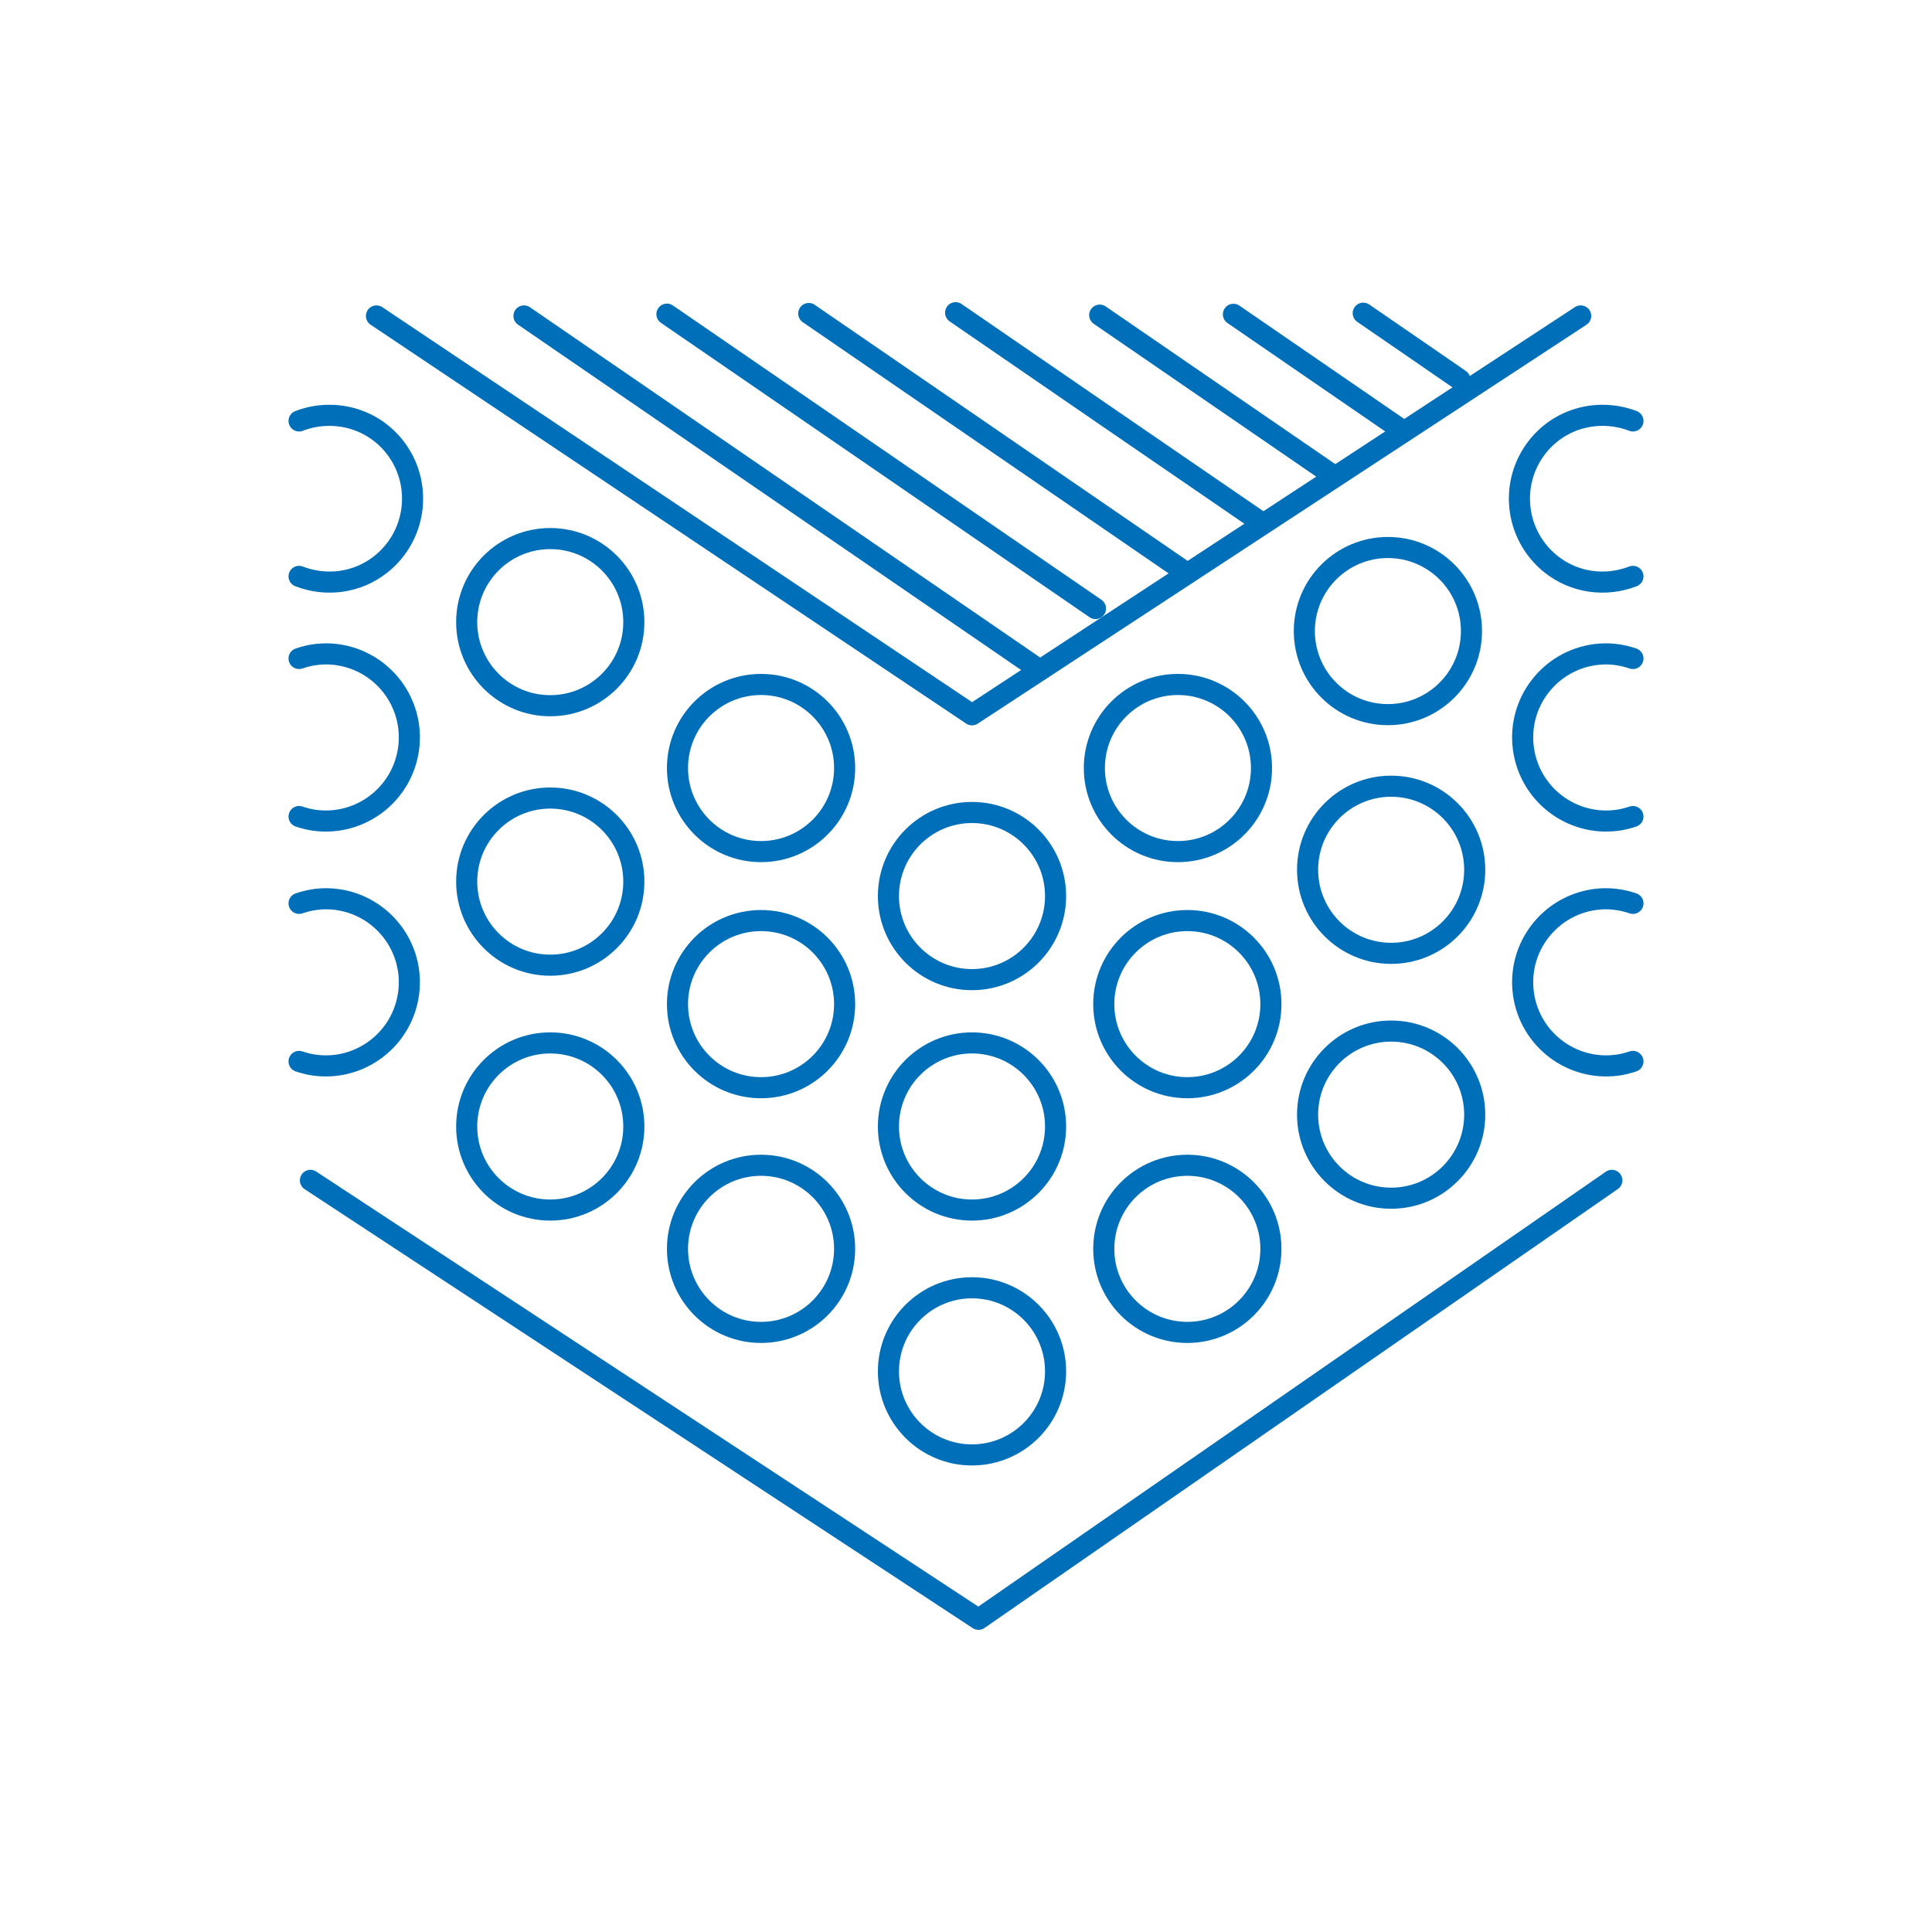 <?xml version="1.0" encoding="UTF-8"?>
<svg id="Graphics" xmlns="http://www.w3.org/2000/svg" viewBox="0 0 119.06 119.06">
  <defs>
    <style>
      .cls-1 {
        fill: none;
        stroke: #006fb9;
        stroke-linecap: round;
        stroke-linejoin: round;
        stroke-width: 1.3px;
      }
    </style>
  </defs>
  <polyline class="cls-1" points="23.2 19.47 59.9 44.05 97.41 19.47"/>
  <polyline class="cls-1" points="19.13 72.74 60.3 99.79 99.33 72.74"/>
  <line class="cls-1" x1="32.29" y1="19.47" x2="64.09" y2="41.3"/>
  <path class="cls-1" d="m41.1,19.36c8.8,6.05,17.6,12.09,26.41,18.14"/>
  <path class="cls-1" d="m49.84,19.32c7.78,5.34,15.56,10.68,23.33,16.02"/>
  <path class="cls-1" d="m58.89,19.27c6.27,4.31,12.54,8.62,18.82,12.92"/>
  <path class="cls-1" d="m67.77,19.42c4.81,3.3,9.62,6.61,14.43,9.91"/>
  <path class="cls-1" d="m76.01,19.37c3.5,2.4,6.99,4.8,10.49,7.21"/>
  <path class="cls-1" d="m84.01,19.3c1.99,1.37,3.98,2.73,5.96,4.1"/>
  <circle class="cls-1" cx="59.9" cy="55.22" r="5.15"/>
  <circle class="cls-1" cx="59.9" cy="69.42" r="5.15"/>
  <circle class="cls-1" cx="59.9" cy="84.51" r="5.15"/>
  <circle class="cls-1" cx="46.9" cy="61.88" r="5.15"/>
  <circle class="cls-1" cx="46.9" cy="76.96" r="5.15"/>
  <circle class="cls-1" cx="73.17" cy="61.88" r="5.15"/>
  <circle class="cls-1" cx="73.17" cy="76.96" r="5.15"/>
  <circle class="cls-1" cx="85.73" cy="53.6" r="5.15"/>
  <circle class="cls-1" cx="85.73" cy="68.69" r="5.15"/>
  <circle class="cls-1" cx="33.91" cy="54.33" r="5.15"/>
  <circle class="cls-1" cx="33.91" cy="69.42" r="5.15"/>
  <circle class="cls-1" cx="72.59" cy="47.33" r="5.15"/>
  <circle class="cls-1" cx="46.9" cy="47.33" r="5.15"/>
  <circle class="cls-1" cx="85.53" cy="38.89" r="5.15"/>
  <path class="cls-1" d="m100.63,40.58c-.73-.25-1.52-.35-2.33-.24-2.82.38-4.8,2.97-4.42,5.79.38,2.82,2.97,4.8,5.79,4.42.33-.04.65-.13.96-.23"/>
  <path class="cls-1" d="m100.63,55.67c-.73-.25-1.52-.35-2.33-.24-2.82.38-4.8,2.97-4.42,5.79s2.97,4.8,5.79,4.42c.33-.04.65-.13.96-.23"/>
  <path class="cls-1" d="m100.63,25.94c-2.04-.78-4.42-.23-5.86,1.56-1.78,2.22-1.43,5.46.79,7.25,1.48,1.19,3.41,1.41,5.07.77"/>
  <circle class="cls-1" cx="33.91" cy="38.34" r="5.15"/>
  <path class="cls-1" d="m18.43,40.58c.73-.25,1.52-.35,2.33-.24,2.82.38,4.8,2.97,4.42,5.79s-2.97,4.8-5.79,4.42c-.33-.04-.65-.13-.96-.23"/>
  <path class="cls-1" d="m18.43,55.67c.73-.25,1.52-.35,2.33-.24,2.82.38,4.8,2.97,4.42,5.79-.38,2.82-2.97,4.8-5.79,4.42-.33-.04-.65-.13-.96-.23"/>
  <path class="cls-1" d="m18.43,25.94c2.04-.78,4.42-.23,5.86,1.56,1.78,2.22,1.43,5.46-.79,7.25-1.48,1.19-3.41,1.41-5.07.77"/>
</svg>
